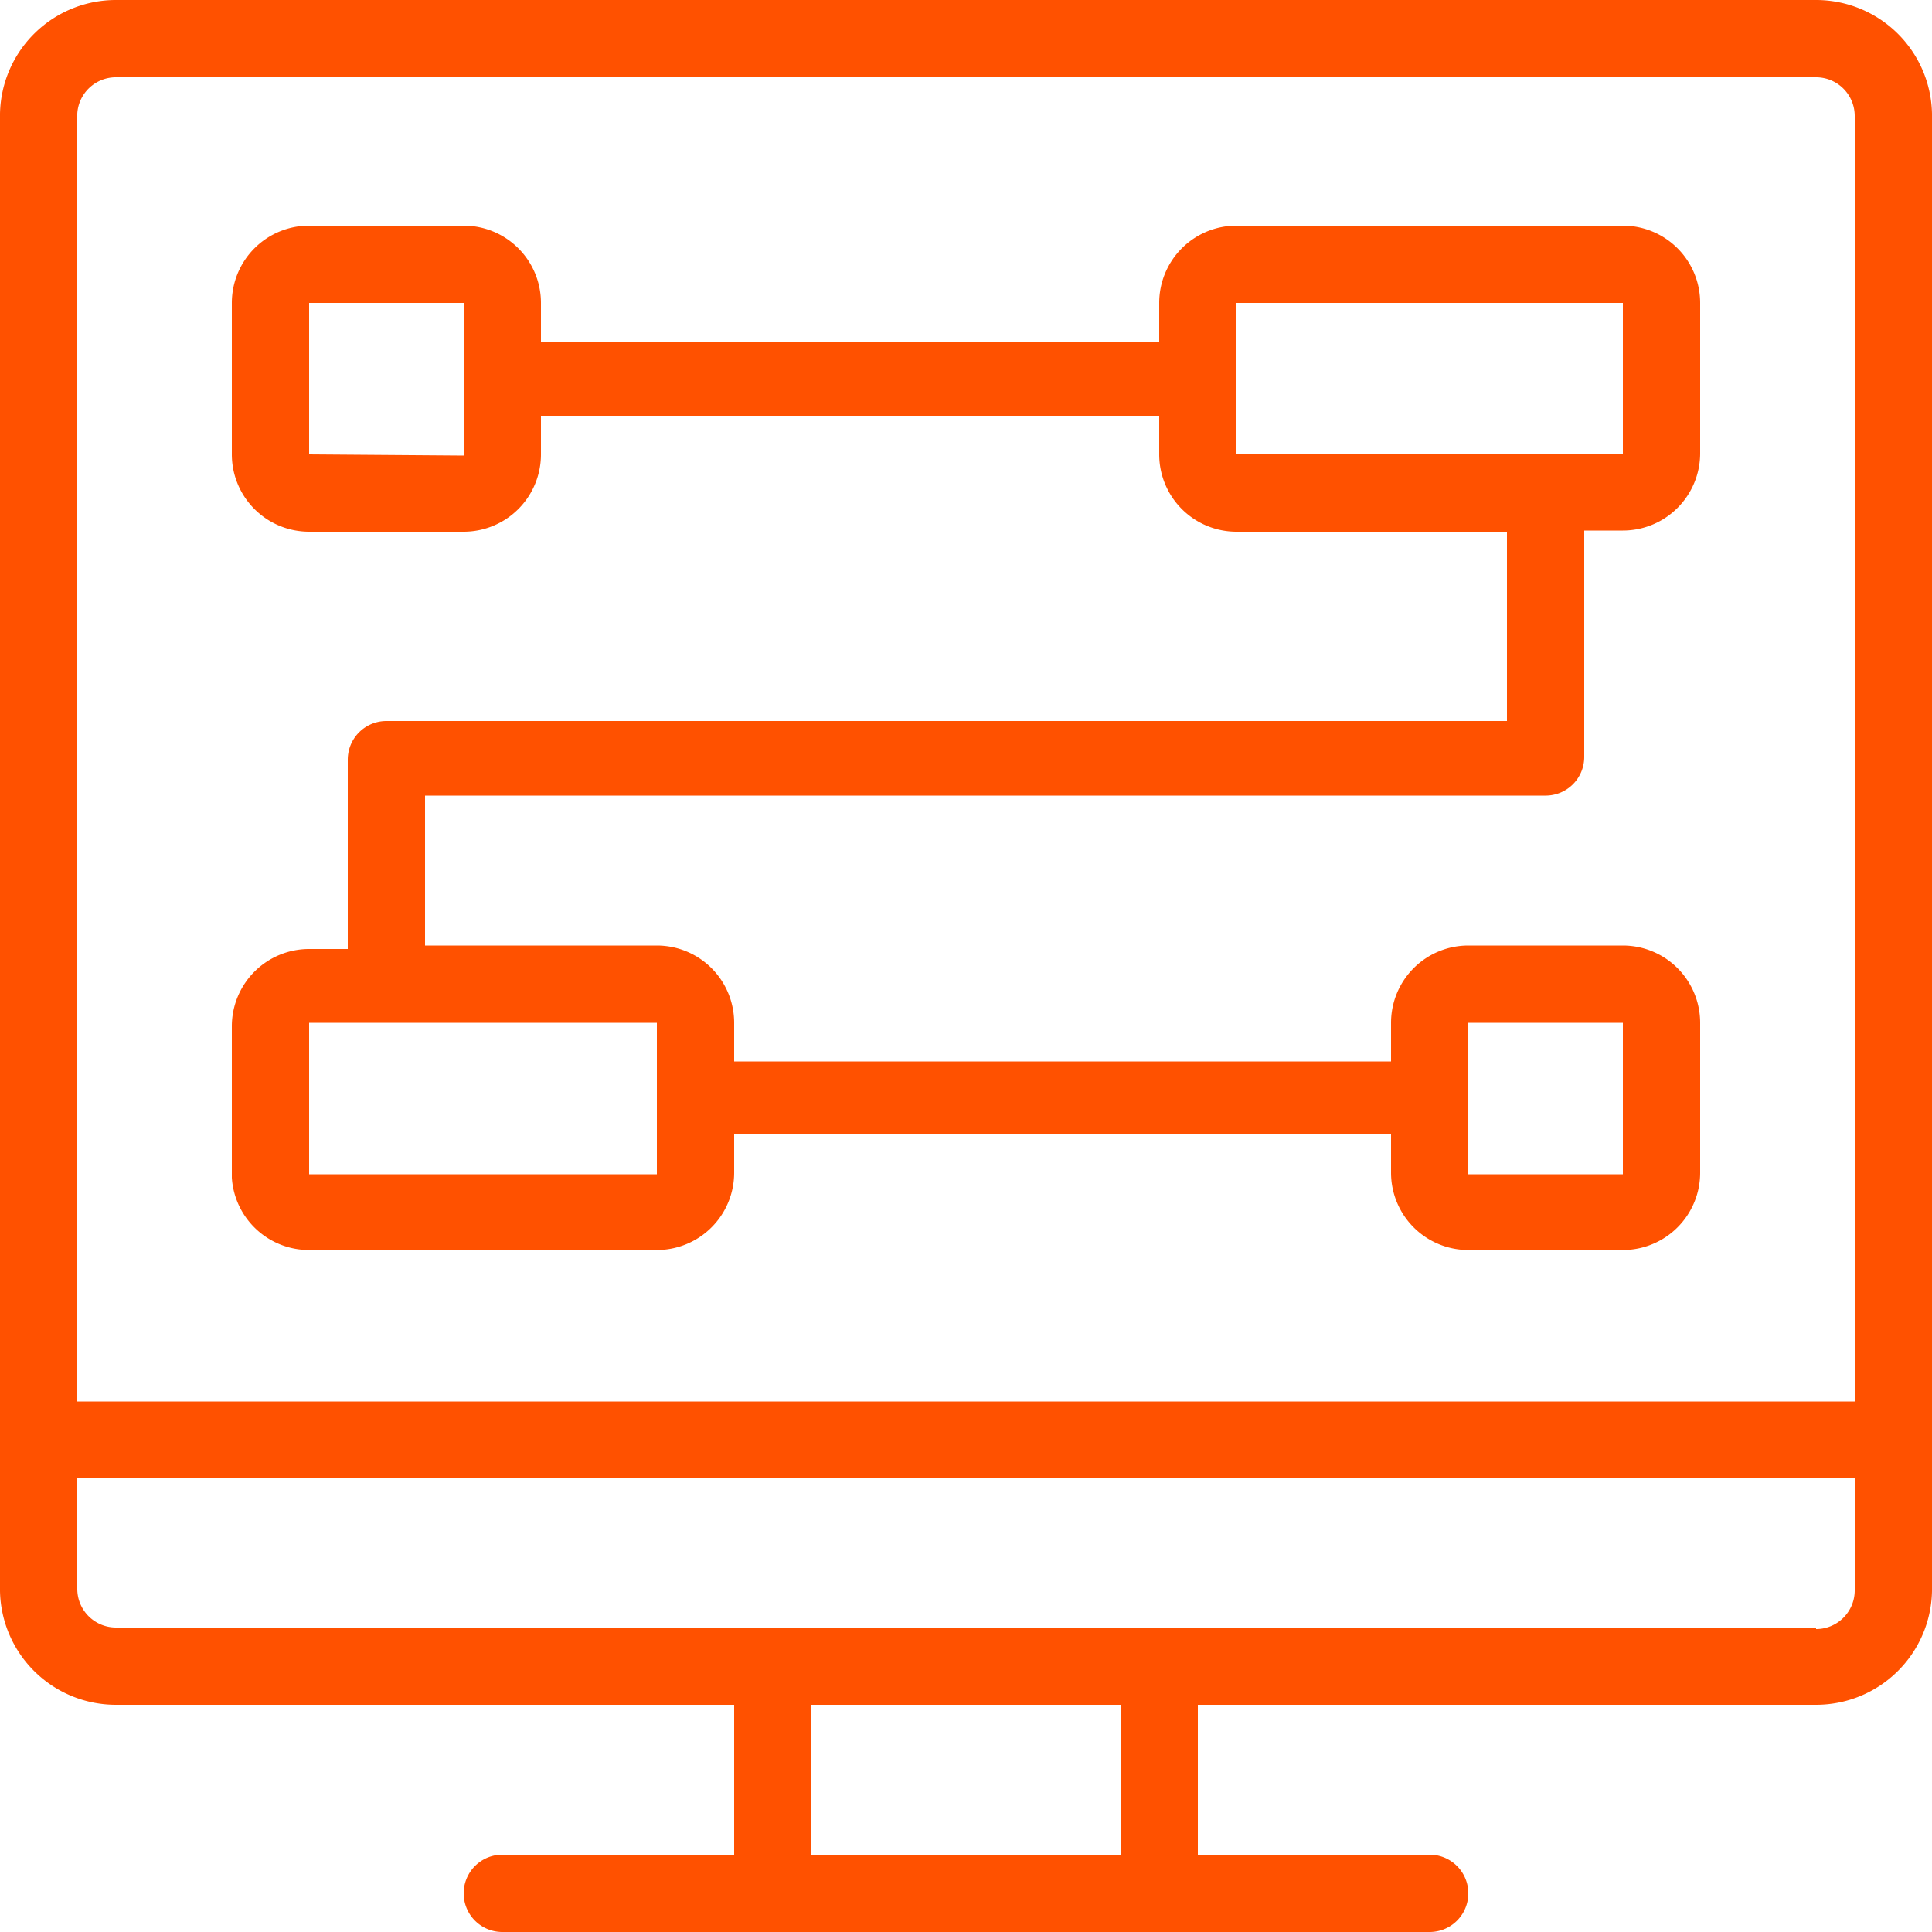 <svg id="Layer_1" data-name="Layer 1" xmlns="http://www.w3.org/2000/svg" viewBox="0 0 50 50"><path d="M47,0H3A3,3,0,0,0,0,2.94V41.18a3,3,0,0,0,3,2.94H19V48H13a1,1,0,1,0,0,2H37a1,1,0,1,0,0-2H31V44.12H47a3,3,0,0,0,3-2.94V2.94A3,3,0,0,0,47,0ZM3,2H47a1,1,0,0,1,1,1V36.27H2V2.94A1,1,0,0,1,3,2ZM29,48H21V44.12h8Zm18-5.88H3a1,1,0,0,1-1-1V38.24H48v2.94A1,1,0,0,1,47,42.16Z" style="fill:#ff5100"/><path d="M8,32.35h9a2,2,0,0,0,2-2v-1H36v1a2,2,0,0,0,2,2h4a2,2,0,0,0,2-2V26.47a2,2,0,0,0-2-2H38a2,2,0,0,0-2,2v1H19v-1a2,2,0,0,0-2-2H11V20.59H40a1,1,0,0,0,1-1V13.73h1a2,2,0,0,0,2-2V7.84a2,2,0,0,0-2-2H32a2,2,0,0,0-2,2v1H14v-1a2,2,0,0,0-2-2H8a2,2,0,0,0-2,2v3.92a2,2,0,0,0,2,2h4a2,2,0,0,0,2-2v-1H30v1a2,2,0,0,0,2,2h7v4.9H10a1,1,0,0,0-1,1v4.9H8a2,2,0,0,0-2,2v3.92A2,2,0,0,0,8,32.35Zm30-5.88h4v3.92H38ZM8,11.76V7.84h4v2h0v1.95ZM32,7.84H42v3.92H32ZM8,26.47h9v3.92H8Z" style="fill:#ff5100"/></svg>